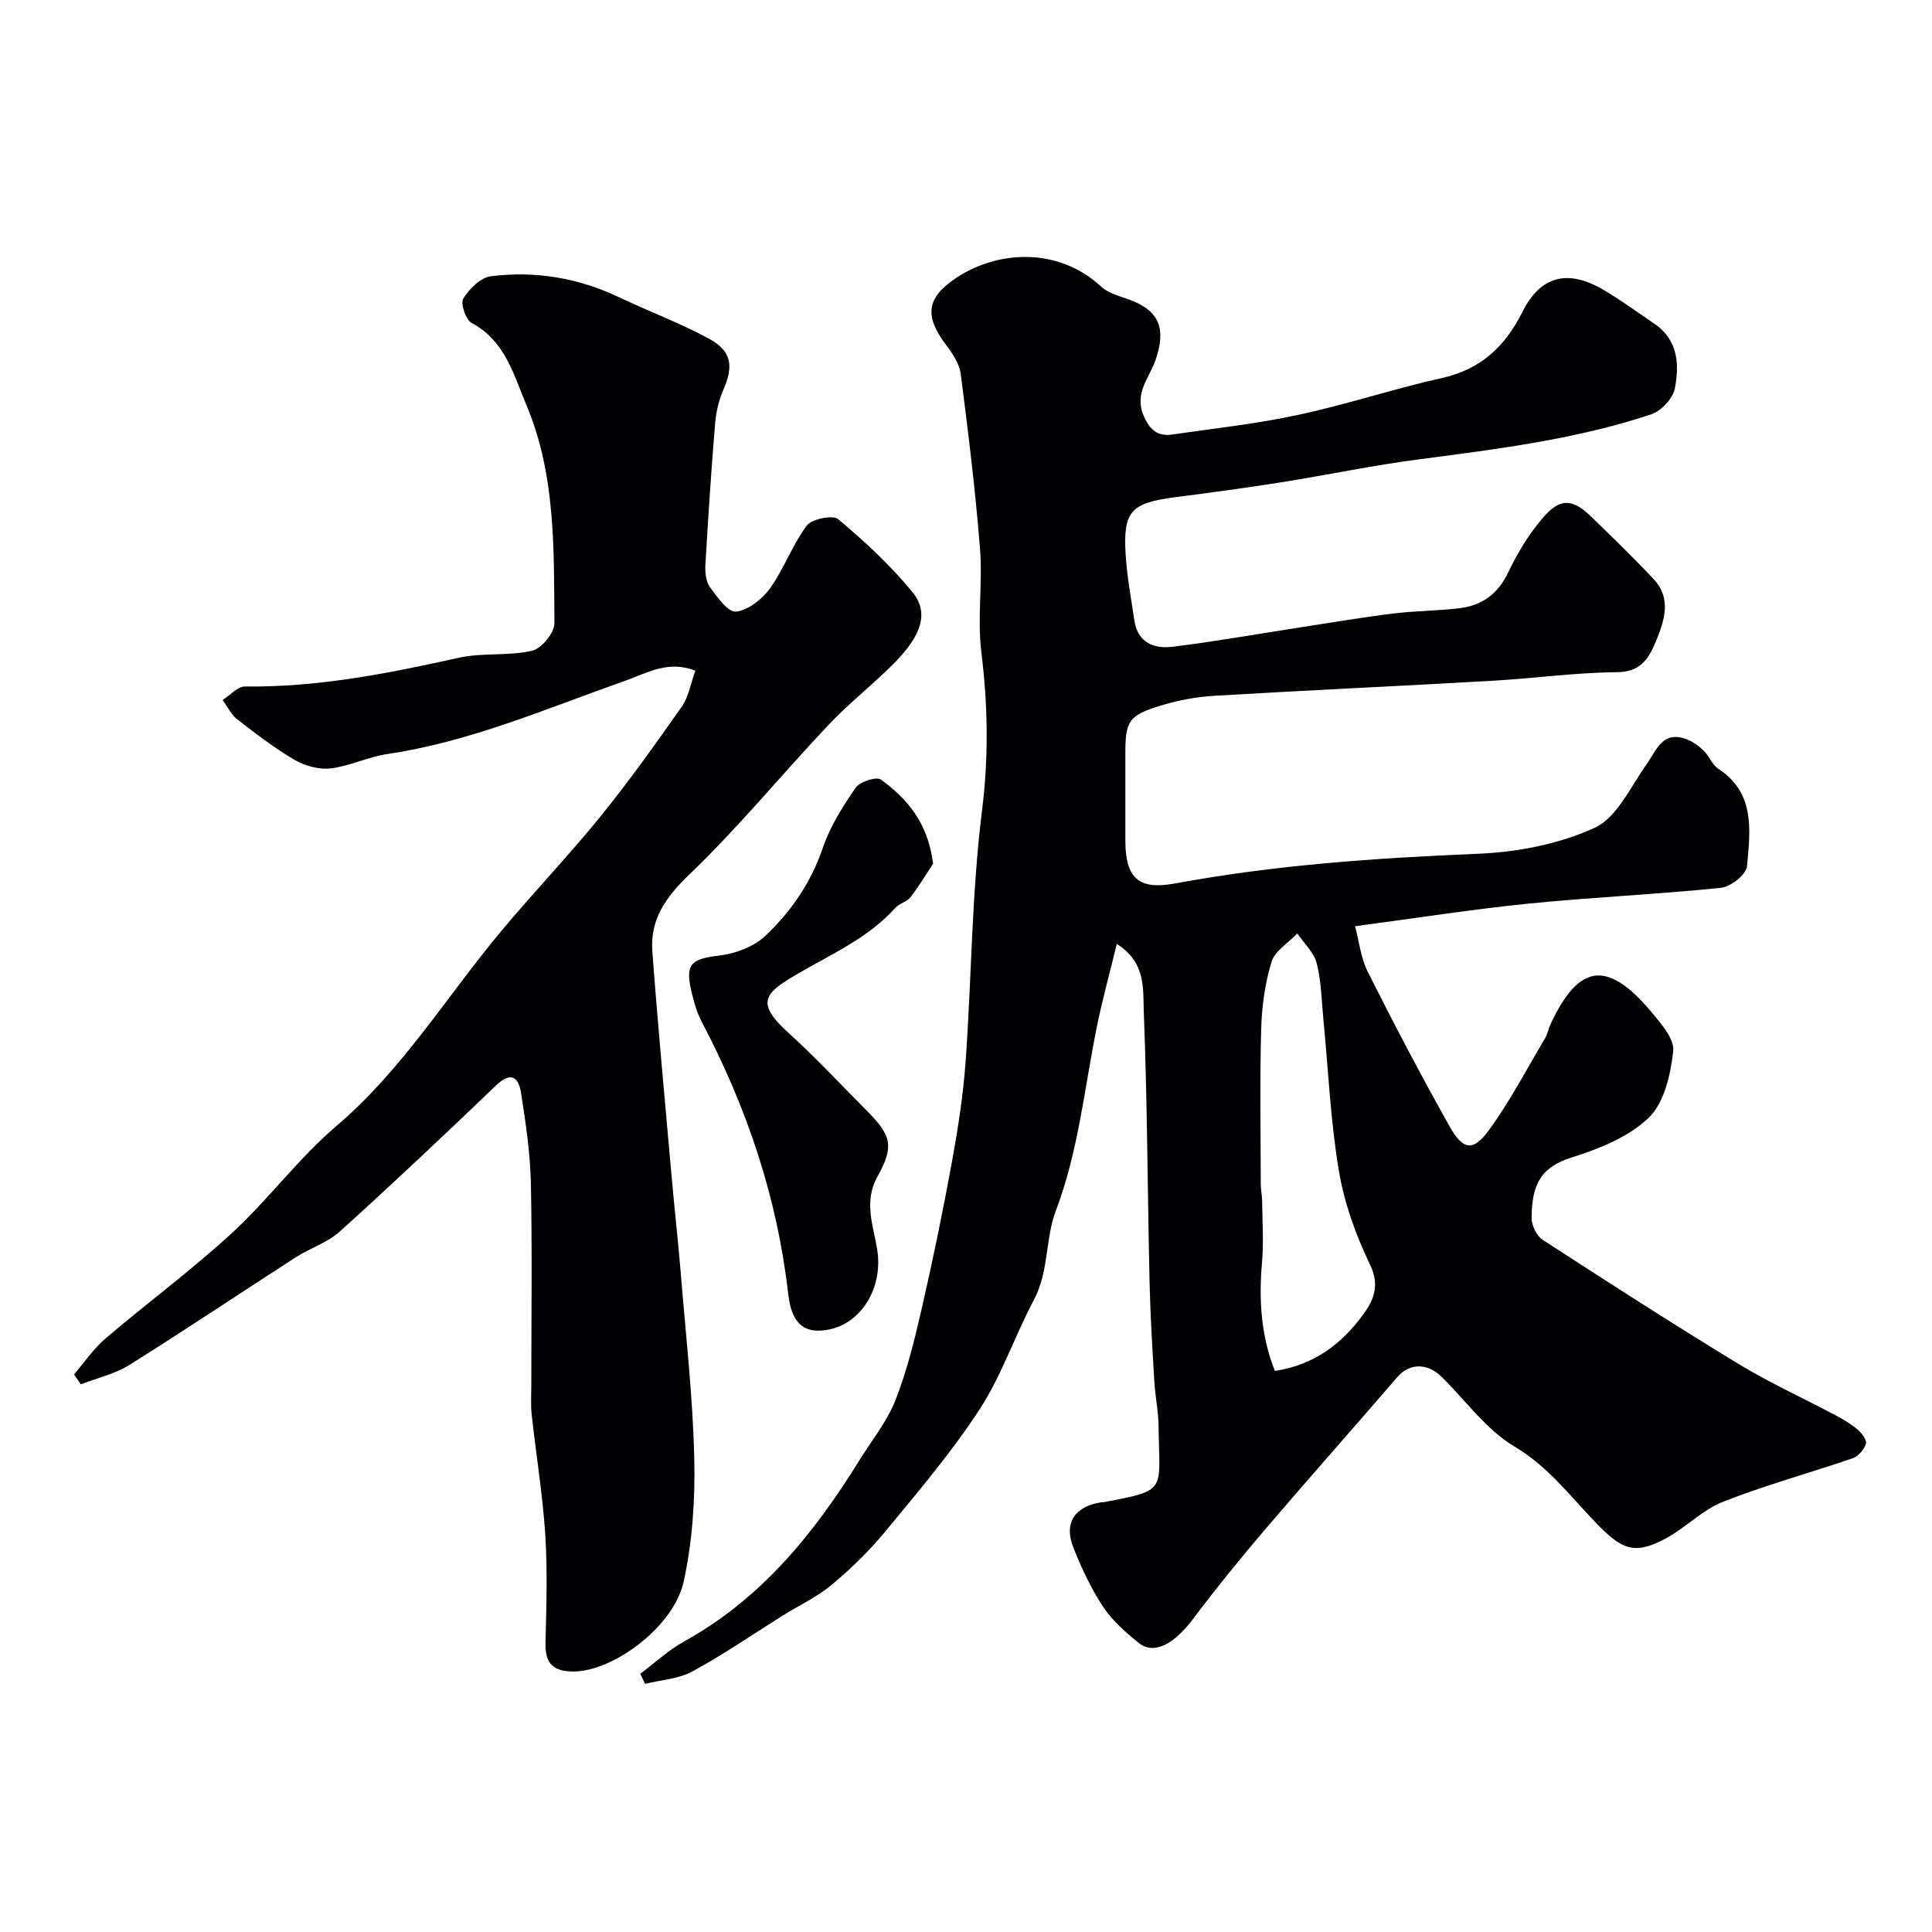 <svg enable-background="new 0 0 400 400" viewBox="0 0 400 400" xmlns="http://www.w3.org/2000/svg"><g fill="#010103"><path d="m231.22 195.44c-1.5 6.17-3.04 11.71-4.17 17.34-2.56 12.73-3.79 25.64-8.5 38.04-2.14 5.63-1.37 12.46-4.5 18.32-3.96 7.43-6.66 15.63-11.22 22.63-5.78 8.89-12.73 17.04-19.49 25.25-3.31 4.02-7.11 7.73-11.11 11.07-3.07 2.56-6.82 4.3-10.24 6.44-6.19 3.87-12.21 8.04-18.61 11.51-2.89 1.57-6.53 1.77-9.83 2.59-.33-.7-.66-1.39-.99-2.09 3.01-2.25 5.81-4.89 9.07-6.69 15.95-8.81 26.91-22.35 36.28-37.48 2.57-4.15 5.76-8.07 7.51-12.55 2.41-6.15 3.99-12.67 5.47-19.13 2.29-10 4.36-20.06 6.2-30.15 1.26-6.9 2.34-13.88 2.84-20.87 1.23-17.29 1.24-34.71 3.39-51.87 1.39-11.1 1.21-21.78-.14-32.76-.87-7.06.29-14.35-.28-21.47-.96-12.08-2.44-24.12-3.99-36.15-.27-2.09-1.67-4.19-3-5.95-4.58-6.08-4.18-9.85 2.25-14.06 8.31-5.43 20.77-6.43 29.83 1.94 1.45 1.34 3.69 1.92 5.65 2.62 6.43 2.3 7.86 6.05 5.58 12.64-1.26 3.63-4.47 6.81-2.41 11.53 1.33 3.05 2.99 4.24 5.94 3.81 8.72-1.25 17.51-2.22 26.11-4.07 9.97-2.14 19.7-5.39 29.65-7.61 8.07-1.8 13.11-6.51 16.7-13.71 3.74-7.49 9.42-8.88 16.79-4.54 3.65 2.15 7.08 4.66 10.58 7.05 4.87 3.33 5.13 8.44 4.18 13.35-.4 2.07-2.82 4.67-4.88 5.36-15.53 5.16-31.7 7.18-47.87 9.29-9.71 1.26-19.31 3.29-28.98 4.82-7.26 1.15-14.55 2.12-21.84 3.07-9.07 1.19-10.7 2.89-10.13 11.94.29 4.54 1.13 9.05 1.8 13.57.69 4.65 4.13 5.91 7.99 5.43 8.75-1.09 17.44-2.63 26.16-3.98 6.46-.99 12.9-2.09 19.38-2.89 4.57-.57 9.21-.55 13.79-1.11 4.64-.56 7.95-2.93 10.07-7.39 1.87-3.95 4.22-7.81 7.03-11.15 3.66-4.36 6.28-4.22 10.25-.33 4.35 4.25 8.74 8.47 12.89 12.91 3.69 3.96 2.17 8.53.47 12.69-1.4 3.42-3.04 6.48-8.06 6.52-8.7.07-17.38 1.3-26.09 1.79-19.13 1.09-38.28 1.96-57.41 3.1-3.71.22-7.47.94-11.03 2.03-6.68 2.03-7.33 3.22-7.31 10.22.01 5.86 0 11.73 0 17.59.01 7.85 2.64 10.43 10.29 9.01 20.76-3.84 41.7-5.28 62.76-6.15 8.17-.34 16.79-2.01 24.15-5.39 4.6-2.12 7.38-8.44 10.68-13.08 2.12-2.99 3.3-7.09 8.27-5.25 1.31.48 2.55 1.37 3.56 2.35 1.16 1.12 1.77 2.93 3.06 3.78 7.72 5.06 6.6 12.85 5.94 20.17-.15 1.7-3.35 4.26-5.35 4.47-13.26 1.36-26.59 1.94-39.85 3.27-11.72 1.18-23.37 3.02-35.95 4.68.84 3.12 1.18 6.57 2.64 9.47 5.42 10.77 11.02 21.46 16.93 31.97 2.79 4.95 4.85 5.26 8.1.84 4.41-6.01 7.88-12.72 11.71-19.15.49-.82.63-1.84 1.04-2.72 5.85-12.68 11.82-13.51 20.89-2.7 2.02 2.41 4.85 5.63 4.56 8.17-.54 4.81-1.84 10.66-5.06 13.76-4.14 4-10.24 6.44-15.92 8.23-6.18 1.95-8.32 5.27-8.34 12.56 0 1.53 1.04 3.69 2.29 4.5 13.4 8.7 26.83 17.34 40.47 25.65 6.52 3.97 13.52 7.14 20.28 10.74 1.58.84 3.16 1.78 4.51 2.94.83.71 1.91 2.15 1.67 2.88-.38 1.2-1.56 2.61-2.72 3.01-8.93 3.07-18.08 5.55-26.85 9.01-4.29 1.69-7.75 5.37-11.89 7.61-6.61 3.58-9.25 2.15-14.53-3.34-5.27-5.47-9.84-11.6-16.8-15.72-5.84-3.46-10.1-9.56-15.1-14.45-3.03-2.95-6.7-2.73-9.13.09-9.02 10.49-18.22 20.82-27.2 31.34-5.21 6.11-10.29 12.35-15.11 18.76-3.93 5.23-8.11 7.47-11.24 4.93-2.7-2.19-5.44-4.58-7.34-7.44-2.5-3.76-4.45-7.96-6.14-12.17-2.09-5.19.16-8.6 5.75-9.51.16-.03.34.02.5-.01 13.38-2.53 11.48-2.22 11.35-15.71-.03-3.1-.7-6.2-.88-9.31-.41-6.93-.84-13.86-.99-20.8-.42-18.62-.46-37.26-1.2-55.87-.15-4.58.46-10.12-5.58-13.88zm32.74 88.4c8.14-1.25 13.83-5.61 18.25-11.66 2.21-3.02 3.52-6.03 1.44-10.35-2.93-6.1-5.33-12.71-6.44-19.36-1.74-10.33-2.19-20.87-3.21-31.32-.38-3.92-.43-7.94-1.39-11.72-.57-2.25-2.63-4.12-4.01-6.16-1.85 1.94-4.64 3.58-5.34 5.87-1.37 4.47-2.02 9.28-2.15 13.98-.29 10.68-.1 21.37-.08 32.06 0 1.15.27 2.29.28 3.44.05 4.24.34 8.5-.02 12.7-.68 7.75-.24 15.26 2.67 22.52z"/><path d="m15.32 284.56c2.16-2.51 4.05-5.33 6.54-7.46 8.61-7.34 17.76-14.09 26.08-21.74 7.61-6.99 13.84-15.53 21.68-22.21 13.59-11.56 22.73-26.64 33.92-40.1 6.74-8.11 14.06-15.73 20.7-23.91 5.96-7.35 11.47-15.08 16.91-22.83 1.4-2 1.82-4.69 2.82-7.44-5.69-2.29-10.29.6-14.83 2.19-16.12 5.66-31.83 12.53-48.92 15.05-3.99.59-7.8 2.5-11.79 2.98-2.39.28-5.28-.51-7.41-1.75-4.17-2.44-8.05-5.42-11.88-8.39-1.28-1-2.05-2.65-3.05-4.01 1.54-.98 3.1-2.83 4.63-2.81 15.07.19 29.66-2.7 44.27-5.95 4.92-1.09 10.26-.33 15.17-1.45 1.95-.45 4.65-3.72 4.63-5.69-.13-15.25.3-30.68-5.79-45.14-2.66-6.33-4.41-13.33-11.35-17.03-1.22-.65-2.35-4.04-1.73-5.06 1.24-2.01 3.6-4.36 5.73-4.62 9.11-1.13 17.98.31 26.38 4.29 6.16 2.92 12.57 5.33 18.57 8.54 4.9 2.62 5.34 5.65 3.16 10.69-.95 2.19-1.52 4.65-1.71 7.03-.8 9.69-1.44 19.38-2 29.09-.09 1.57.06 3.5.91 4.69 1.49 2.07 3.8 5.3 5.42 5.11 2.55-.3 5.44-2.59 7.06-4.84 2.9-4.05 4.6-8.98 7.59-12.96 1.05-1.4 5.39-2.28 6.5-1.35 5.51 4.64 10.9 9.6 15.43 15.18 3.38 4.16 1.87 8.82-3.66 14.46-4.4 4.49-9.43 8.36-13.73 12.92-9.69 10.26-18.66 21.24-28.83 30.99-4.92 4.72-8.18 9.34-7.68 15.97 1.16 15.51 2.61 31 3.98 46.49.61 6.84 1.38 13.67 1.94 20.51 1.03 12.62 2.46 25.25 2.76 37.89.2 8.51-.37 17.25-2.19 25.55-2.05 9.37-14.54 18.53-22.66 18.62-4.23.05-6.05-1.52-5.95-5.85.18-7.5.43-15.02-.05-22.49-.54-8.3-1.9-16.55-2.81-24.82-.22-1.98-.08-4-.08-6 0-14 .2-28-.09-42-.13-6.2-1.07-12.41-2.02-18.55-.51-3.31-2.06-4.63-5.21-1.6-10.64 10.2-21.37 20.32-32.3 30.2-2.57 2.33-6.19 3.45-9.17 5.37-11.48 7.4-22.83 15.02-34.41 22.27-3.02 1.89-6.7 2.71-10.07 4.02-.47-.69-.94-1.37-1.41-2.05z"/><path d="m193.19 178.8c-1.1 1.67-2.74 4.4-4.65 6.93-.74.98-2.33 1.3-3.17 2.24-5.81 6.43-13.64 9.74-20.88 14.03-6.12 3.63-8.1 5.63-1.33 11.76 5.65 5.12 10.85 10.72 16.23 16.13 5.22 5.24 5.79 7.39 2.24 13.78-2.89 5.22-.74 10.32.01 15.22 1.25 8.1-3.8 16.21-11.81 16.6-5.27.25-6.26-4.29-6.68-7.93-2.3-19.87-8.59-38.39-17.87-56.01-1.04-1.98-1.66-4.24-2.16-6.44-1.28-5.59.02-6.58 5.85-7.28 3.3-.4 7.08-1.81 9.44-4.03 5.36-5.04 9.49-11.06 11.95-18.27 1.5-4.42 4.12-8.56 6.79-12.43.87-1.26 4.32-2.37 5.24-1.7 5.37 3.94 9.71 8.83 10.8 17.4z"/></g></svg>